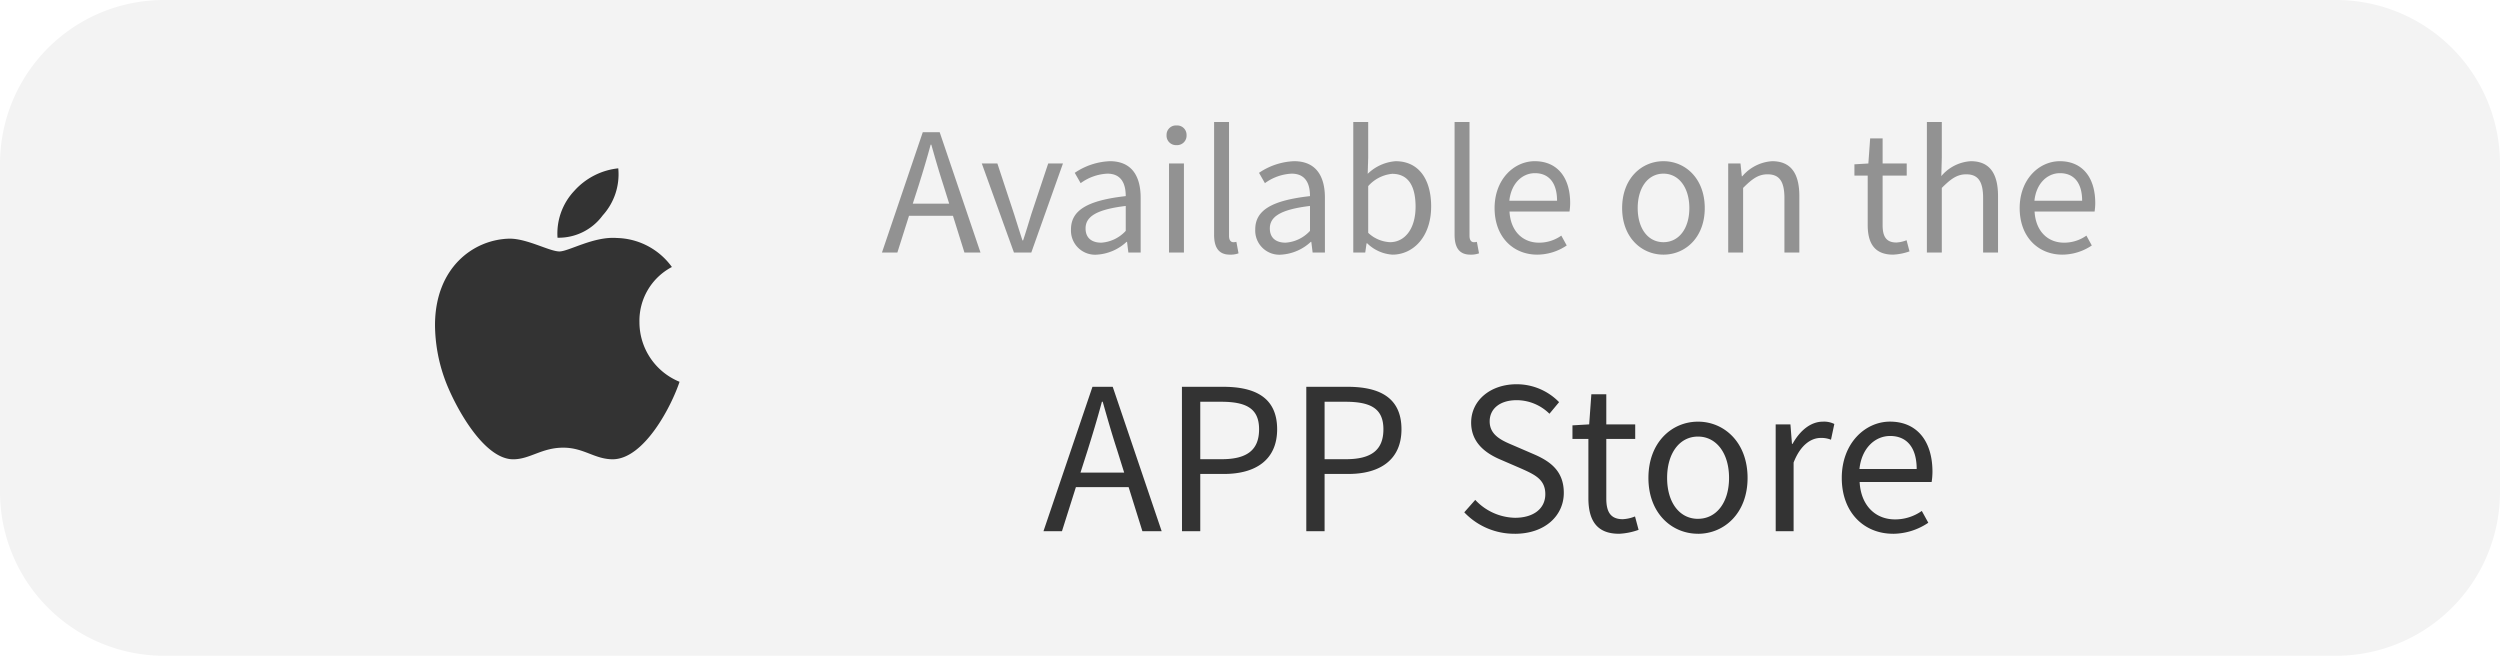 <svg xmlns="http://www.w3.org/2000/svg" width="305" height="80" viewBox="0 0 305 80">
  <g id="apple下載" transform="translate(-33 -614.5)">
    <path id="Path_78263" data-name="Path 78263" d="M20,0H285a20,20,0,0,1,20,20V60a20,20,0,0,1-20,20H20A20,20,0,0,1,0,60V20A20,20,0,0,1,20,0Z" transform="translate(33 614.5)" opacity="0.05"/>
    <path id="apple-13" d="M28.941,50.759A7.4,7.4,0,0,1,32.9,44.038,8.516,8.516,0,0,0,26.191,40.5c-2.813-.222-5.888,1.641-7.014,1.641-1.189,0-3.915-1.561-6.055-1.561C8.7,40.654,4,44.11,4,51.14a19.754,19.754,0,0,0,1.141,6.435c1.014,2.909,4.676,10.041,8.5,9.922,2-.048,3.408-1.418,6.007-1.418,2.52,0,3.828,1.418,6.055,1.418,3.852-.055,7.164-6.538,8.131-9.455A7.856,7.856,0,0,1,28.941,50.759ZM24.455,37.746A7.464,7.464,0,0,0,26.357,32a8.4,8.4,0,0,0-5.381,2.766,7.581,7.581,0,0,0-2.029,5.7A6.656,6.656,0,0,0,24.455,37.746Z" transform="translate(82.071 603.036)" fill="#333"/>
    <rect id="Rectangle_76052" data-name="Rectangle 76052" width="40" height="40" transform="translate(81 632.5)" fill="none"/>
    <path id="Path_74568" data-name="Path 74568" d="M-32.72-.24c.52-1.66,1-3.24,1.46-4.96h.08c.48,1.7.94,3.3,1.48,4.96L-29,2h-4.44Zm-4.48,8.2h1.88l1.42-4.48h5.36l1.4,4.48h1.96L-30.16-6.72h-2.06Zm16.1,0h2.12L-15.12-2.9h-1.8l-2.06,6.18c-.32,1.06-.66,2.18-1,3.2h-.08c-.34-1.02-.68-2.14-1.02-3.2L-23.12-2.9h-1.9Zm10.14.26a5.818,5.818,0,0,0,3.6-1.56h.06l.16,1.3h1.5V1.28c0-2.68-1.12-4.46-3.76-4.46a8.169,8.169,0,0,0-4.28,1.42l.72,1.26A5.983,5.983,0,0,1-9.7-1.66c1.78,0,2.24,1.34,2.24,2.74-4.62.52-6.68,1.7-6.68,4.06A2.944,2.944,0,0,0-10.96,8.22Zm.52-1.46c-1.08,0-1.92-.5-1.92-1.74,0-1.4,1.24-2.3,4.9-2.74V5.32A4.438,4.438,0,0,1-10.44,6.76Zm8.26,1.2H-.36V-2.9H-2.18Zm.92-13.1A1.155,1.155,0,0,0-.04-6.36,1.145,1.145,0,0,0-1.26-7.54,1.145,1.145,0,0,0-2.48-6.36,1.155,1.155,0,0,0-1.26-5.14ZM5.24,8.22A2.8,2.8,0,0,0,6.3,8.06l-.26-1.4a1.6,1.6,0,0,1-.38.04c-.28,0-.52-.22-.52-.78V-7.96H3.32V5.8C3.32,7.34,3.88,8.22,5.24,8.22Zm6.28,0a5.818,5.818,0,0,0,3.6-1.56h.06l.16,1.3h1.5V1.28c0-2.68-1.12-4.46-3.76-4.46A8.169,8.169,0,0,0,8.8-1.76L9.52-.5a5.983,5.983,0,0,1,3.26-1.16c1.78,0,2.24,1.34,2.24,2.74-4.62.52-6.68,1.7-6.68,4.06A2.944,2.944,0,0,0,11.52,8.22Zm.52-1.46c-1.08,0-1.92-.5-1.92-1.74,0-1.4,1.24-2.3,4.9-2.74V5.32A4.438,4.438,0,0,1,12.04,6.76ZM25.08,8.22c2.5,0,4.72-2.14,4.72-5.88,0-3.32-1.52-5.52-4.34-5.52a5.471,5.471,0,0,0-3.4,1.54l.06-1.96V-7.96H20.3V7.96h1.46l.16-1.12H22A4.824,4.824,0,0,0,25.08,8.22Zm-.3-1.52a4.168,4.168,0,0,1-2.66-1.14V-.14a4.485,4.485,0,0,1,2.92-1.5c2.06,0,2.86,1.62,2.86,4.02C27.9,5.08,26.58,6.7,24.78,6.7Zm9.8,1.52a2.8,2.8,0,0,0,1.06-.16l-.26-1.4A1.6,1.6,0,0,1,35,6.7c-.28,0-.52-.22-.52-.78V-7.96H32.66V5.8C32.66,7.34,33.22,8.22,34.58,8.22Zm8.16,0a6.464,6.464,0,0,0,3.6-1.12l-.66-1.2a4.682,4.682,0,0,1-2.72.86c-2.06,0-3.48-1.48-3.6-3.8h7.32a7.105,7.105,0,0,0,.08-1.04c0-3.1-1.56-5.1-4.32-5.1-2.52,0-4.9,2.2-4.9,5.72C37.54,6.12,39.86,8.22,42.74,8.22Zm-3.4-6.58c.22-2.12,1.58-3.36,3.12-3.36,1.7,0,2.7,1.18,2.7,3.36Zm18.8,6.58c2.66,0,5.04-2.08,5.04-5.68,0-3.62-2.38-5.72-5.04-5.72S53.1-1.08,53.1,2.54C53.1,6.14,55.48,8.22,58.14,8.22Zm0-1.52C56.26,6.7,55,5.04,55,2.54s1.26-4.2,3.14-4.2S61.3.04,61.3,2.54,60.02,6.7,58.14,6.7Zm7.9,1.26h1.82V.08c1.1-1.1,1.86-1.66,2.98-1.66,1.44,0,2.06.86,2.06,2.9V7.96h1.82V1.08c0-2.78-1.04-4.26-3.32-4.26a5.208,5.208,0,0,0-3.64,1.84H67.7L67.54-2.9h-1.5Zm20.12.26a6.837,6.837,0,0,0,2-.4L87.8,6.46a3.848,3.848,0,0,1-1.24.28c-1.26,0-1.68-.76-1.68-2.1V-1.42h2.94V-2.9H84.88V-5.96H83.36L83.14-2.9l-1.7.1v1.38h1.62V4.6C83.06,6.76,83.84,8.22,86.16,8.22Zm4.12-.26H92.1V.08c1.1-1.1,1.86-1.66,2.98-1.66,1.44,0,2.06.86,2.06,2.9V7.96h1.82V1.08c0-2.78-1.04-4.26-3.32-4.26a5.1,5.1,0,0,0-3.6,1.82L92.1-3.6V-7.96H90.28Zm16.52.26a6.464,6.464,0,0,0,3.6-1.12l-.66-1.2a4.682,4.682,0,0,1-2.72.86c-2.06,0-3.48-1.48-3.6-3.8h7.32a7.1,7.1,0,0,0,.08-1.04c0-3.1-1.56-5.1-4.32-5.1-2.52,0-4.9,2.2-4.9,5.72C101.6,6.12,103.92,8.22,106.8,8.22Zm-3.4-6.58c.22-2.12,1.58-3.36,3.12-3.36,1.7,0,2.7,1.18,2.7,3.36Z" transform="translate(177.8 637.346)" fill="#333" opacity="0.5"/>
    <path id="Path_74567" data-name="Path 74567" d="M-21.972-.876c.624-1.992,1.2-3.888,1.752-5.952h.1c.576,2.04,1.128,3.96,1.776,5.952l.84,2.688h-5.328Zm-5.376,9.84h2.256l1.7-5.376h6.432l1.68,5.376h2.352L-18.9-8.652h-2.472Zm16.9,0H-8.22V1.98h2.9c3.864,0,6.48-1.728,6.48-5.448,0-3.84-2.64-5.184-6.576-5.184h-5.04ZM-8.22.18V-6.828H-5.7c3.1,0,4.656.816,4.656,3.36C-1.044-.948-2.508.18-5.6.18ZM4.716,8.964H6.948V1.98h2.9c3.864,0,6.48-1.728,6.48-5.448,0-3.84-2.64-5.184-6.576-5.184H4.716ZM6.948.18V-6.828h2.52c3.1,0,4.656.816,4.656,3.36C14.124-.948,12.66.18,9.564.18Zm23.208,9.1c3.672,0,5.976-2.208,5.976-4.992,0-2.616-1.584-3.816-3.624-4.7L29.988-1.5c-1.368-.576-2.9-1.224-2.9-2.928,0-1.584,1.3-2.592,3.288-2.592A5.7,5.7,0,0,1,34.38-5.364L35.556-6.78a7.214,7.214,0,0,0-5.184-2.184c-3.192,0-5.544,1.968-5.544,4.68,0,2.568,1.944,3.816,3.576,4.512l2.544,1.1c1.656.744,2.928,1.32,2.928,3.12,0,1.728-1.392,2.88-3.7,2.88a6.814,6.814,0,0,1-4.848-2.184L23.988,6.66A8.407,8.407,0,0,0,30.156,9.276Zm12.7,0a8.2,8.2,0,0,0,2.4-.48L44.82,7.164a4.617,4.617,0,0,1-1.488.336c-1.512,0-2.016-.912-2.016-2.52V-2.292h3.528V-4.068H41.316V-7.74H39.492l-.264,3.672-2.04.12v1.656h1.944V4.932C39.132,7.524,40.068,9.276,42.852,9.276Zm9.648,0c3.192,0,6.048-2.5,6.048-6.816,0-4.344-2.856-6.864-6.048-6.864s-6.048,2.52-6.048,6.864C46.452,6.78,49.308,9.276,52.5,9.276Zm0-1.824c-2.256,0-3.768-1.992-3.768-4.992S50.244-2.58,52.5-2.58s3.792,2.04,3.792,5.04S54.756,7.452,52.5,7.452Zm9.48,1.512h2.184V.588c.864-2.232,2.208-3,3.288-3a3.083,3.083,0,0,1,1.272.216l.408-1.92A2.778,2.778,0,0,0,67.74-4.4c-1.464,0-2.784,1.056-3.7,2.712h-.072L63.78-4.068h-1.8Zm14.3.312A7.757,7.757,0,0,0,80.6,7.932l-.792-1.44a5.618,5.618,0,0,1-3.264,1.032c-2.472,0-4.176-1.776-4.32-4.56h8.784a8.526,8.526,0,0,0,.1-1.248c0-3.72-1.872-6.12-5.184-6.12-3.024,0-5.88,2.64-5.88,6.864C70.044,6.756,72.828,9.276,76.284,9.276ZM72.2,1.38c.264-2.544,1.9-4.032,3.744-4.032,2.04,0,3.24,1.416,3.24,4.032Z" transform="translate(187.652 670.342)" fill="#333"/>
  </g>
</svg>
